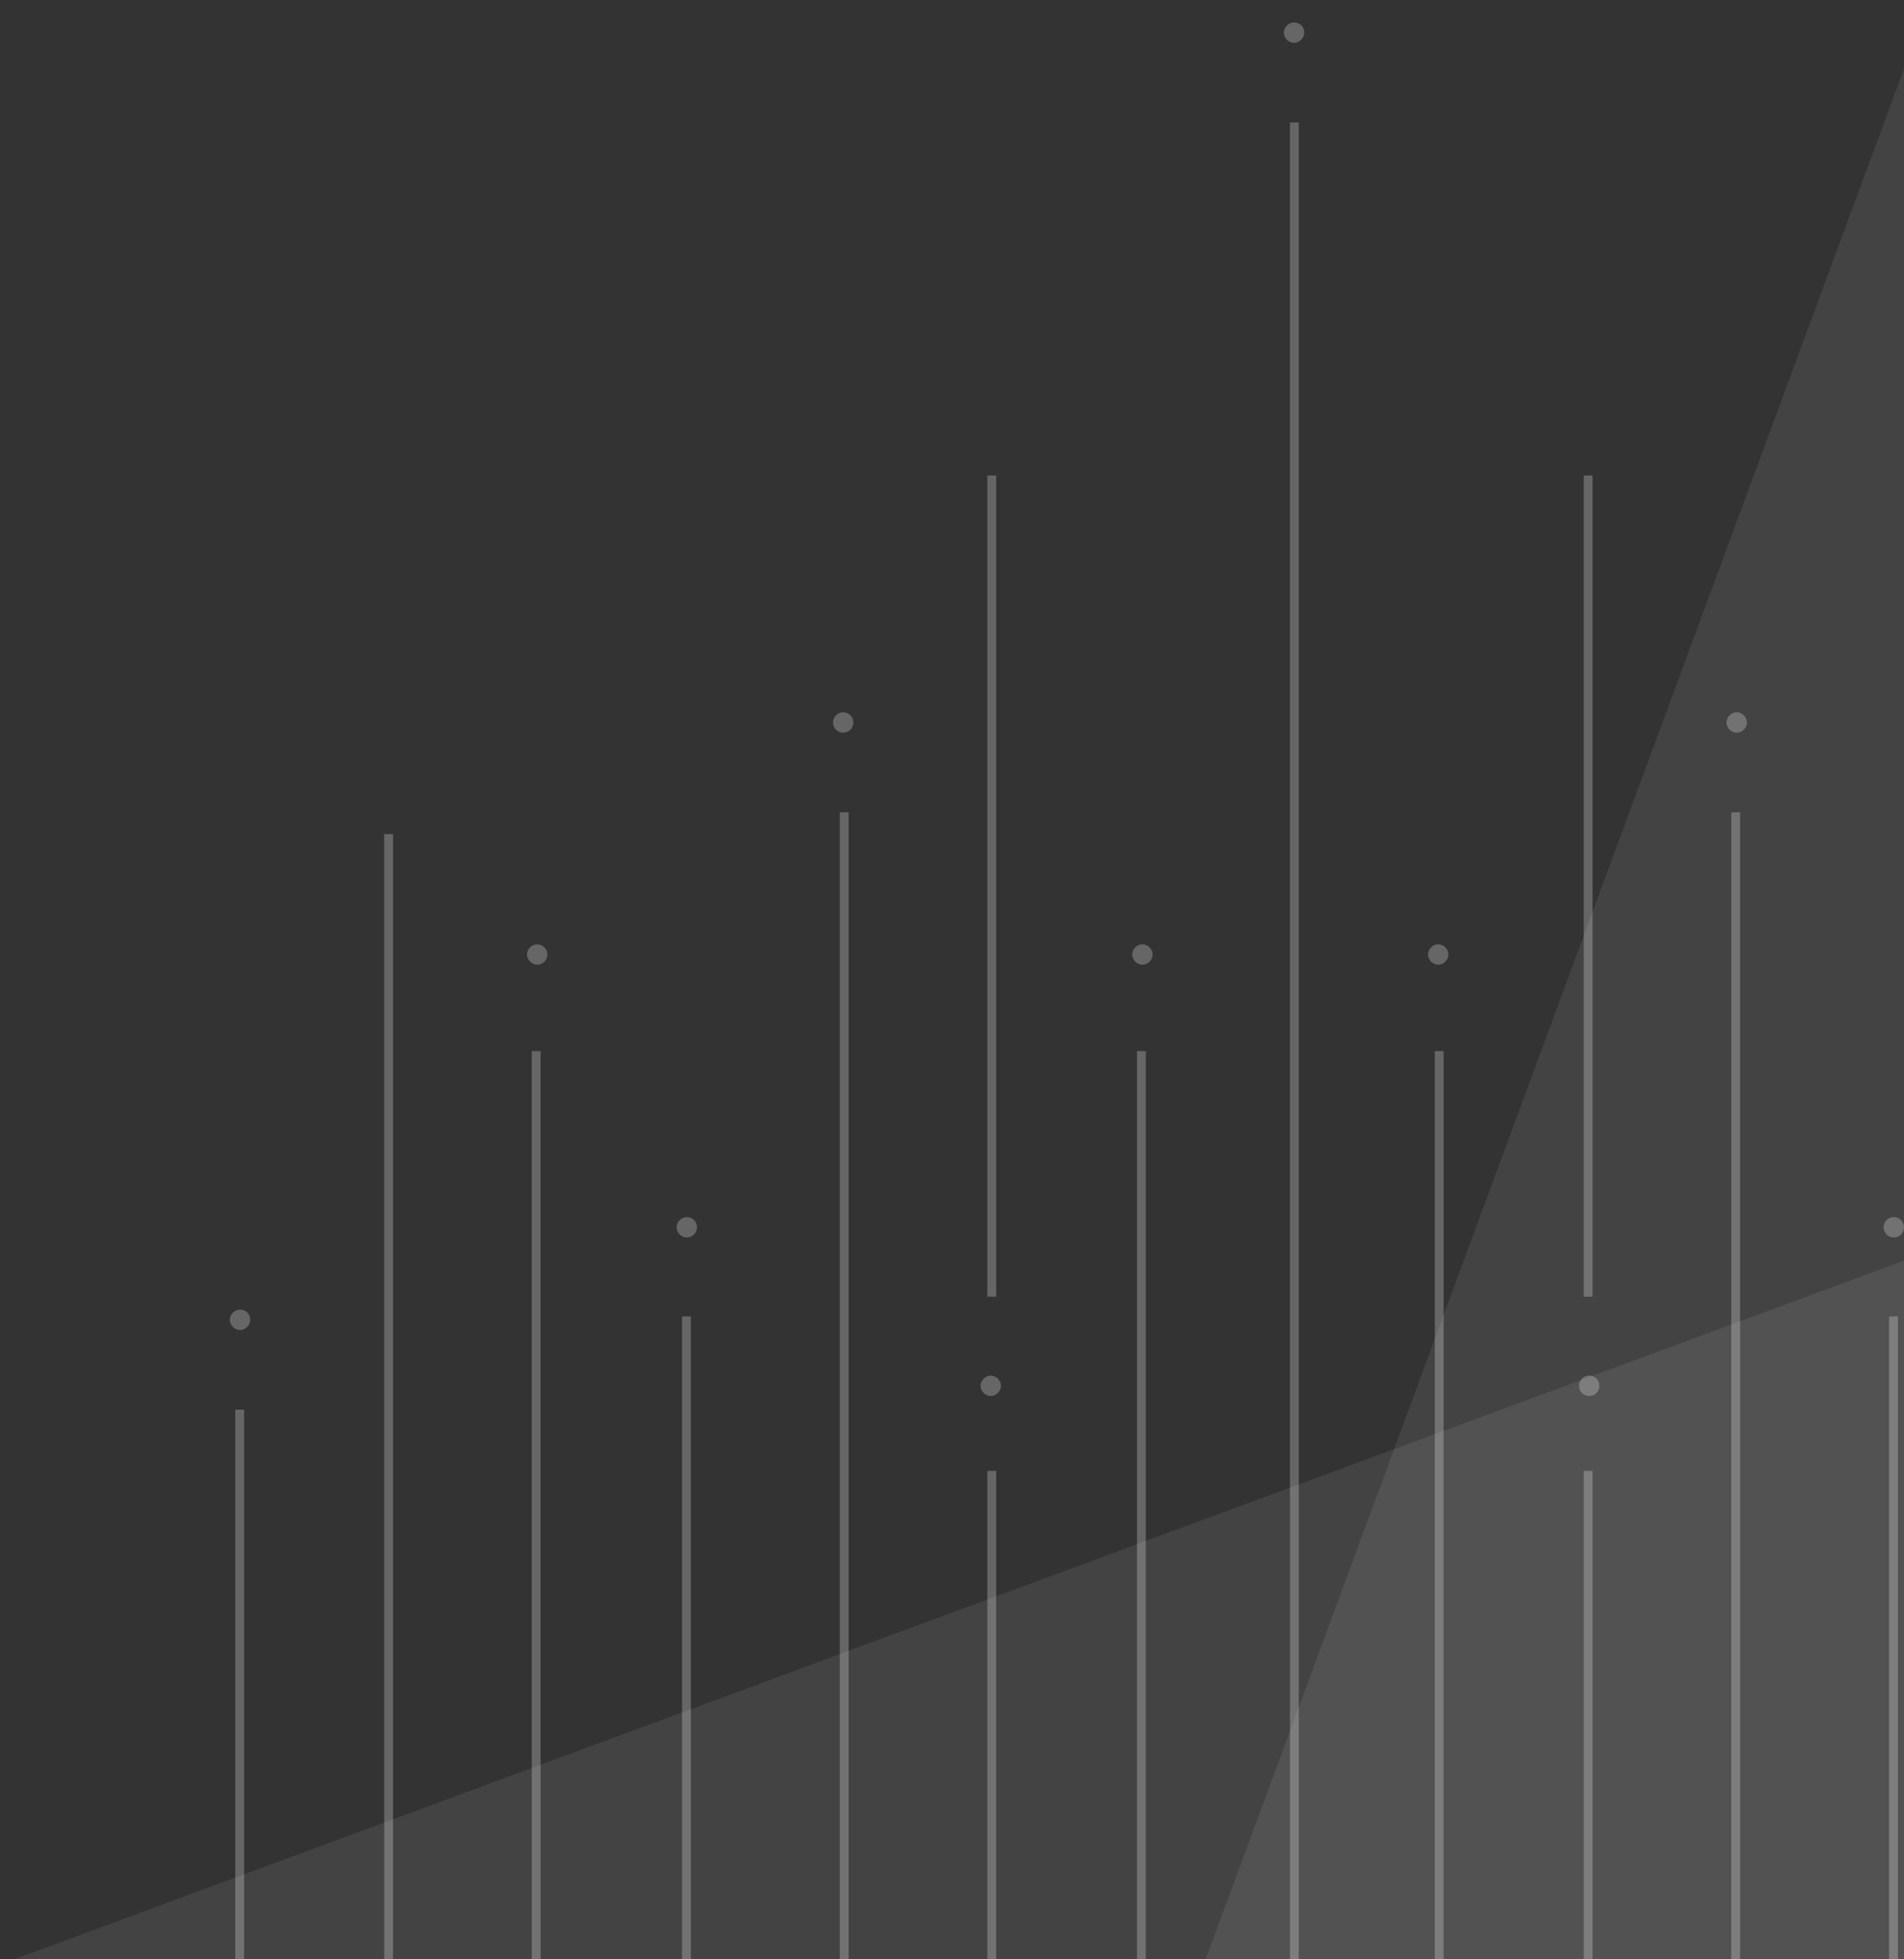 <?xml version="1.0" encoding="utf-8"?>
<!-- Generator: Adobe Illustrator 23.0.4, SVG Export Plug-In . SVG Version: 6.00 Build 0)  -->
<svg version="1.1" id="Layer_1" xmlns="http://www.w3.org/2000/svg" xmlns:xlink="http://www.w3.org/1999/xlink" x="0px" y="0px"
	 viewBox="0 0 280 288" style="enable-background:new 0 0 280 288;" xml:space="preserve">
<rect x="0" y="0" width="280" height="288" fill="#333333" stroke="none"/>
<style type="text/css">
	.st0{opacity:8.000000e-02;fill:#FFFFFF;}
	.st1{opacity:0.25;fill:#FFFFFF;}
</style>
<polygon class="st0" points="280,288 2.1,288 280,185.3 "/>
<polyline class="st0" points="280,10.1 177.3,288 280,288 "/>
<path class="st1" d="M190.3,3.3c-0.8,0-1.5,0.7-1.5,1.5s0.7,1.5,1.5,1.5c0.8,0,1.5-0.7,1.5-1.5S191.2,3.3,190.3,3.3z"/>
<rect x="145.2" y="216.2" class="st1" width="1.3" height="71.8"/>
<rect x="145.2" y="69.9" class="st1" width="1.3" height="120.7"/>
<rect x="123.5" y="119.4" class="st1" width="1.3" height="168.6"/>
<rect x="100.3" y="193.5" class="st1" width="1.3" height="94.5"/>
<circle class="st1" cx="124" cy="106.2" r="1.5"/>
<path class="st1" d="M145.7,202.2c-0.8,0-1.5,0.7-1.5,1.5c0,0.8,0.7,1.5,1.5,1.5c0.8,0,1.5-0.7,1.5-1.5
	C147.2,202.9,146.5,202.2,145.7,202.2z"/>
<rect x="56.5" y="122.6" class="st1" width="1.3" height="165.4"/>
<rect x="78.2" y="154.5" class="st1" width="1.3" height="133.5"/>
<path class="st1" d="M79,138.8c-0.8,0-1.5,0.7-1.5,1.5c0,0.8,0.7,1.5,1.5,1.5c0.8,0,1.5-0.7,1.5-1.5C80.5,139.5,79.8,138.8,79,138.8
	z"/>
<rect x="34.6" y="207.2" class="st1" width="1.3" height="80.8"/>
<path class="st1" d="M35.3,192.5c-0.8,0-1.5,0.7-1.5,1.5c0,0.8,0.7,1.5,1.5,1.5c0.8,0,1.5-0.7,1.5-1.5
	C36.8,193.1,36.1,192.5,35.3,192.5z"/>
<rect x="189.7" y="18" class="st1" width="1.3" height="270"/>
<rect x="167.2" y="154.5" class="st1" width="1.3" height="133.5"/>
<path class="st1" d="M168,138.8c-0.8,0-1.5,0.7-1.5,1.5c0,0.8,0.7,1.5,1.5,1.5c0.8,0,1.5-0.7,1.5-1.5
	C169.5,139.5,168.8,138.8,168,138.8z"/>
<path class="st1" d="M101,178.9c-0.8,0-1.5,0.7-1.5,1.5c0,0.8,0.7,1.5,1.5,1.5c0.8,0,1.5-0.7,1.5-1.5
	C102.5,179.5,101.8,178.9,101,178.9z"/>
<rect x="232.9" y="216.2" class="st1" width="1.3" height="71.8"/>
<rect x="232.9" y="69.9" class="st1" width="1.3" height="120.7"/>
<rect x="254.6" y="119.4" class="st1" width="1.3" height="168.6"/>
<rect x="277.8" y="193.5" class="st1" width="1.3" height="94.5"/>
<path class="st1" d="M255.4,104.7c-0.8,0-1.5,0.7-1.5,1.5s0.7,1.5,1.5,1.5c0.8,0,1.5-0.7,1.5-1.5S256.2,104.7,255.4,104.7z"/>
<circle class="st1" cx="233.7" cy="203.7" r="1.5"/>
<rect x="211" y="154.5" class="st1" width="1.3" height="133.5"/>
<path class="st1" d="M211.5,138.8c-0.8,0-1.5,0.7-1.5,1.5c0,0.8,0.7,1.5,1.5,1.5c0.8,0,1.5-0.7,1.5-1.5
	C213,139.5,212.3,138.8,211.5,138.8z"/>
<circle class="st1" cx="278.5" cy="180.4" r="1.5"/>
</svg>
